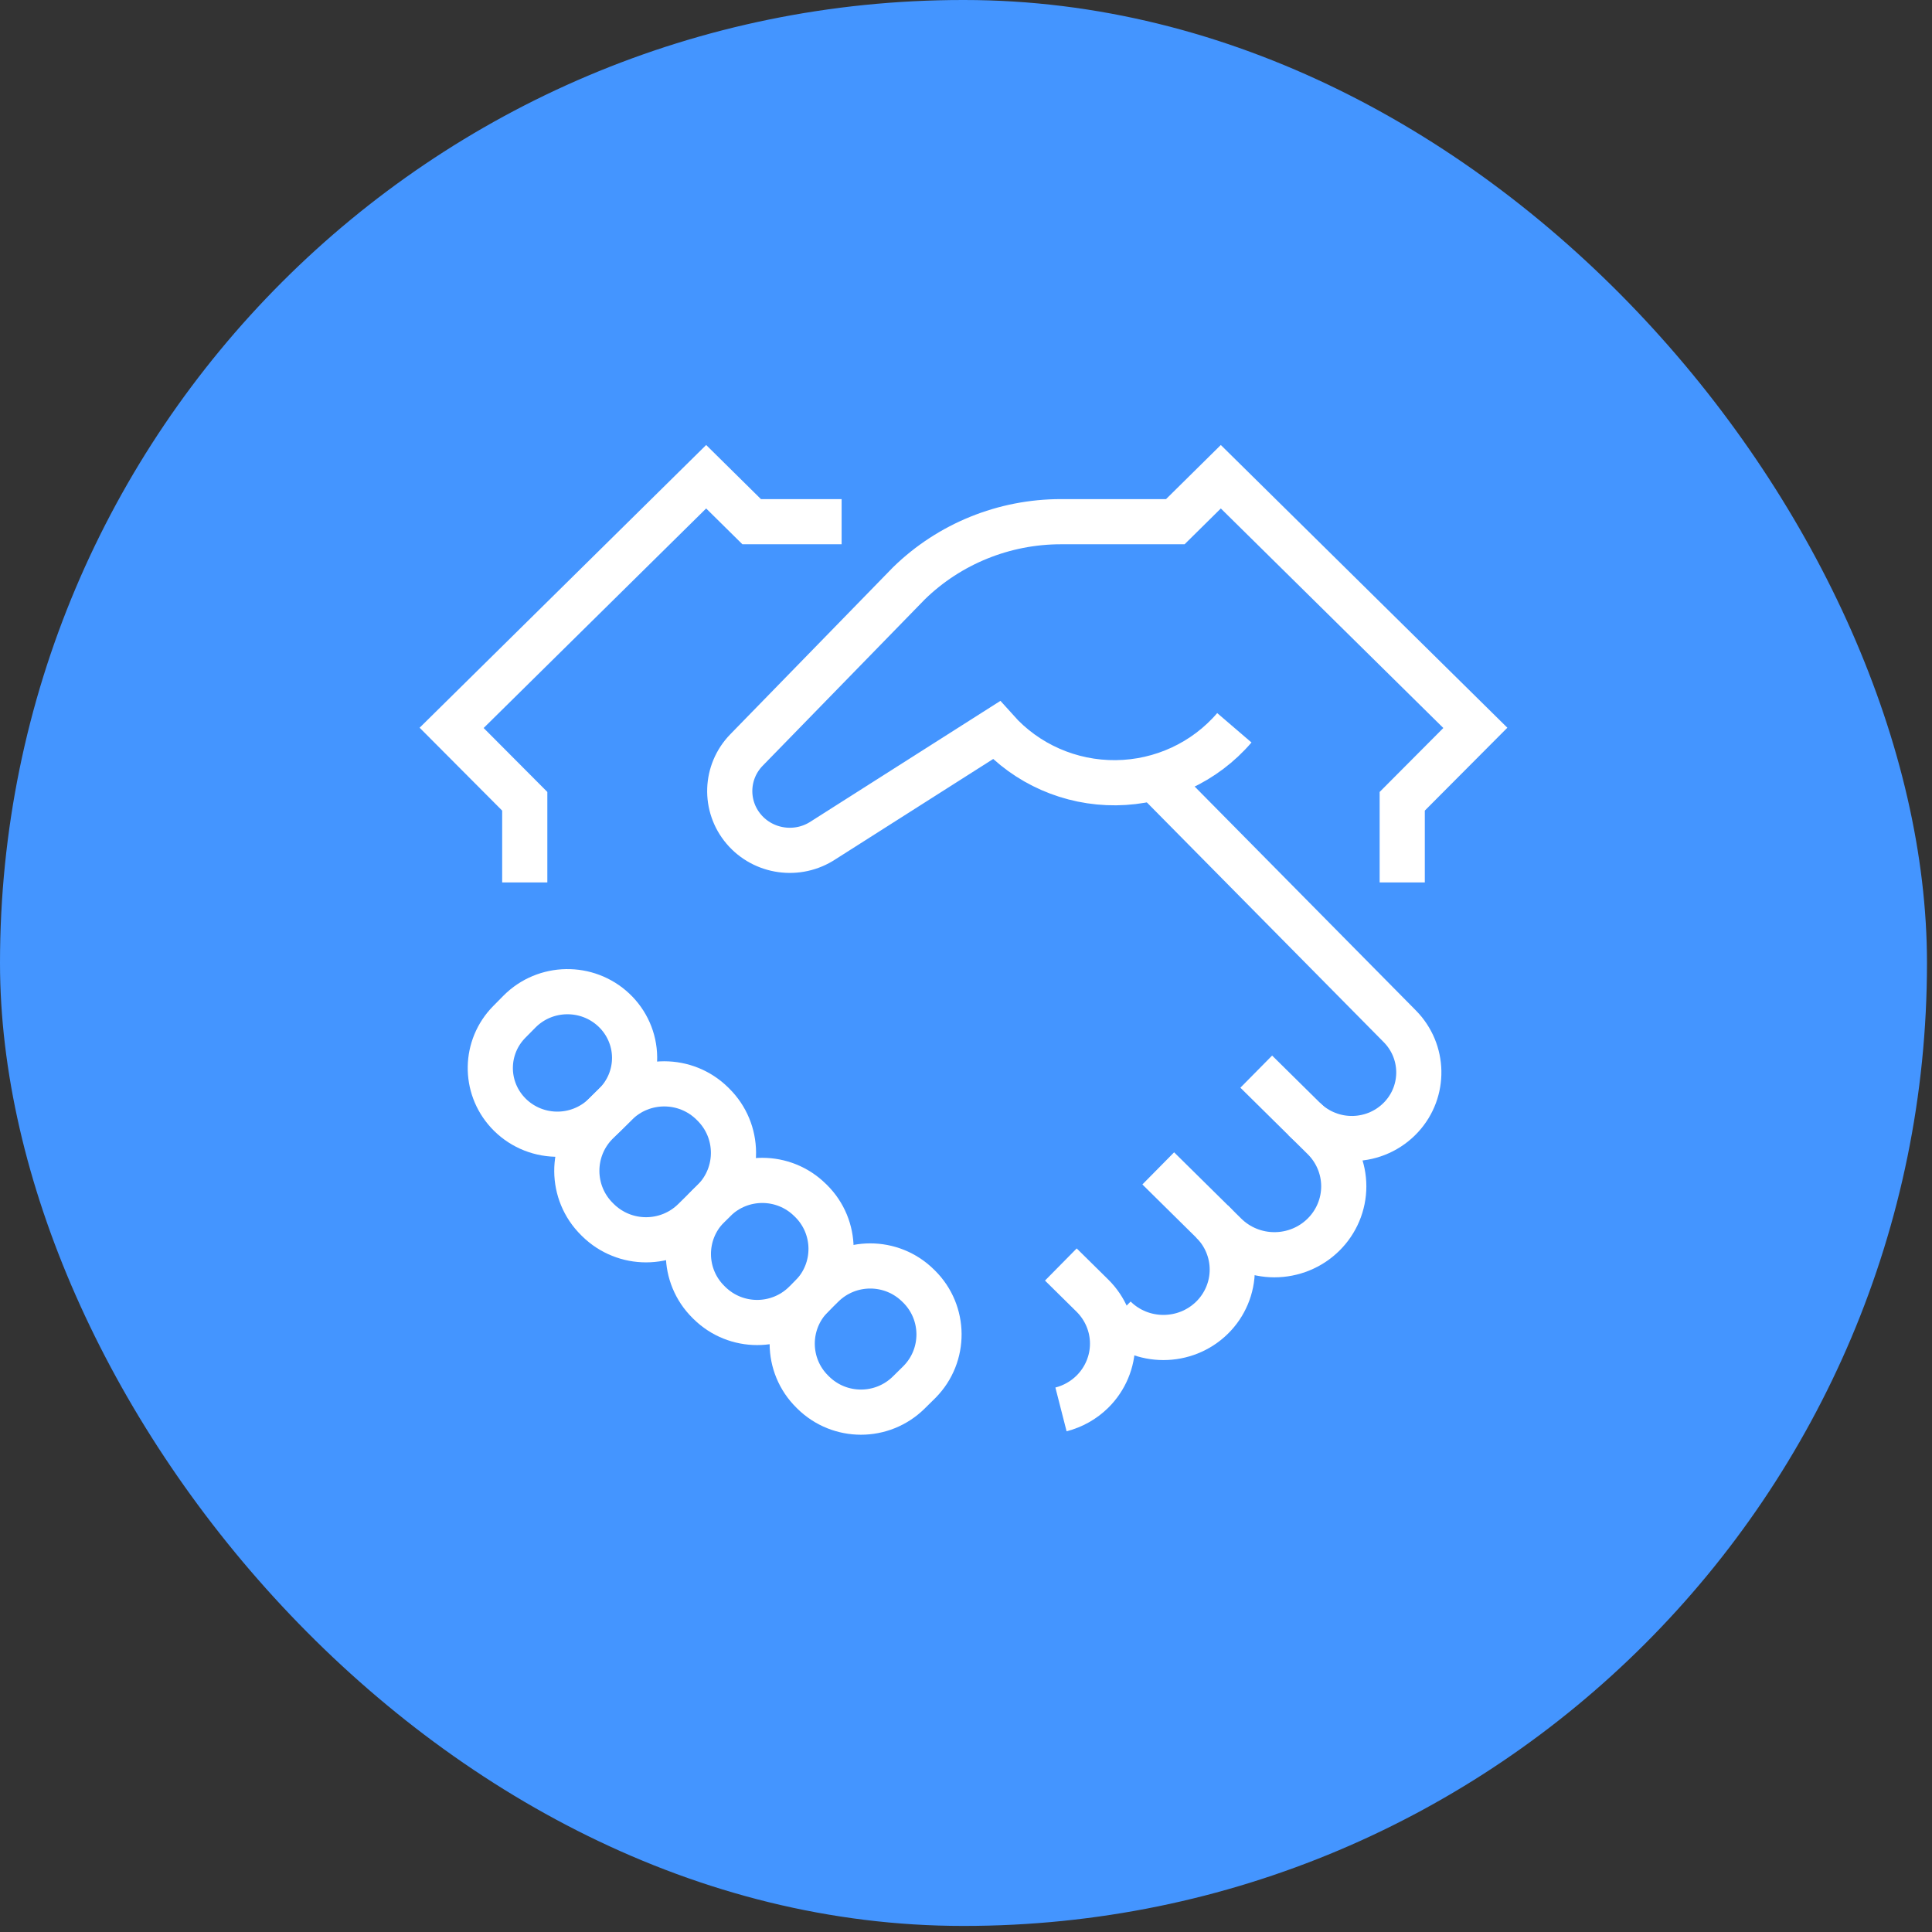<?xml version="1.0" encoding="UTF-8"?>
<svg width="77px" height="77px" viewBox="0 0 77 77" version="1.1" xmlns="http://www.w3.org/2000/svg" xmlns:xlink="http://www.w3.org/1999/xlink">
    <rect x="0" y="0" width="77" height="77" fill="#333333" stroke="none"/>
    <title>Group 17</title>
    <g id="Large-Desktop-Design-1440px" stroke="none" stroke-width="1" fill="none" fill-rule="evenodd">
        <g id="Home-1440px" transform="translate(-943, -566)">
            <g id="How-It-Works" transform="translate(95, 415)">
                <g id="Group-17" transform="translate(848, 151)">
                    <rect id="Rectangle-Copy-4" fill="#4495FF" x="0" y="0" width="76.8" height="76.758" rx="38.379"></rect>
                    <g id="handshake" transform="translate(18, 19)" stroke="#FFFFFF" stroke-width="1.8">
                        <path d="M33.989,25.606 C34.507,26.116 35.213,26.394 35.944,26.376 C36.675,26.358 37.366,26.045 37.857,25.51 L37.857,25.51 C38.802,24.48 38.773,22.902 37.791,21.905 L28.062,12.058" id="Path"></path>
                        <path d="M24.28,31.397 L25.537,32.637 C26.051,33.145 26.341,33.833 26.341,34.551 C26.341,35.269 26.051,35.958 25.537,36.466 L25.537,36.466 C25.191,36.807 24.759,37.051 24.286,37.172" id="Path"></path>
                        <path d="M32.068,23.71 L34.746,26.354 C35.264,26.865 35.556,27.558 35.556,28.281 C35.556,29.005 35.264,29.698 34.746,30.209 L34.746,30.209 C34.228,30.721 33.525,31.008 32.793,31.008 C32.06,31.008 31.357,30.721 30.839,30.209 L28.162,27.566" id="Path"></path>
                        <path d="M30.309,29.686 C30.823,30.193 31.112,30.882 31.112,31.6 C31.112,32.318 30.823,33.007 30.309,33.514 L30.309,33.514 C29.237,34.57 27.5,34.57 26.429,33.514" id="Path"></path>
                        <path d="M7.583,24.557 L8.652,24.564 C10.145,24.574 11.354,25.782 11.364,27.276 L11.364,27.326 C11.374,28.822 10.17,30.042 8.674,30.052 C8.662,30.052 8.65,30.052 8.638,30.052 L7.569,30.045 C6.076,30.035 4.867,28.827 4.857,27.333 L4.857,27.283 C4.847,25.787 6.051,24.567 7.547,24.557 C7.559,24.557 7.571,24.557 7.583,24.557 Z" id="Rectangle" transform="translate(8.111, 27.304) rotate(-45) translate(-8.111, -27.304)"></path>
                        <path d="M16.221,31.641 L16.791,31.645 C18.274,31.655 19.474,32.855 19.484,34.338 L19.485,34.388 C19.494,35.873 18.299,37.085 16.813,37.095 C16.802,37.095 16.79,37.095 16.778,37.095 L16.207,37.091 C14.724,37.081 13.524,35.881 13.514,34.398 L13.514,34.348 C13.504,32.863 14.7,31.651 16.185,31.641 C16.197,31.641 16.209,31.641 16.221,31.641 Z" id="Rectangle" transform="translate(16.499, 34.368) rotate(-45) translate(-16.499, -34.368)"></path>
                        <path d="M6.509,25.03 L6.101,25.433 C5.583,25.942 4.877,26.221 4.146,26.203 C3.415,26.185 2.724,25.872 2.233,25.337 L2.233,25.337 C1.287,24.306 1.314,22.727 2.296,21.73 L2.704,21.317 C3.729,20.284 5.404,20.256 6.464,21.254 L6.464,21.254 C6.985,21.745 7.284,22.422 7.292,23.133 C7.3,23.843 7.018,24.527 6.509,25.03 L6.509,25.03 Z" id="Path"></path>
                        <path d="M37.886,16.17 L37.886,12.935 L40.8,10.009 L30.656,0 L28.842,1.792 L24.286,1.792 C22.018,1.791 19.842,2.673 18.229,4.245 L11.754,10.889 C10.905,11.759 10.857,13.121 11.644,14.047 C12.431,14.972 13.799,15.162 14.814,14.488 L21.711,10.102 C22.916,11.45 24.655,12.214 26.476,12.196 C28.297,12.178 30.019,11.378 31.195,10.006" id="Path"></path>
                        <polyline id="Path" points="2.914 16.17 2.914 12.935 0 10.009 10.144 0 11.958 1.792 15.543 1.792"></polyline>
                        <path d="M12.117,28.15 L12.455,28.153 C13.938,28.163 15.138,29.362 15.148,30.846 L15.149,30.896 C15.158,32.381 13.963,33.593 12.477,33.603 C12.465,33.603 12.454,33.603 12.442,33.603 L12.103,33.6 C10.62,33.59 9.42,32.391 9.41,30.907 L9.41,30.857 C9.4,29.372 10.596,28.16 12.081,28.15 C12.093,28.15 12.105,28.15 12.117,28.15 Z" id="Rectangle" transform="translate(12.279, 30.877) rotate(-45) translate(-12.279, -30.877)"></path>
                    </g>
                </g>
            </g>
        </g>
    </g>
</svg>